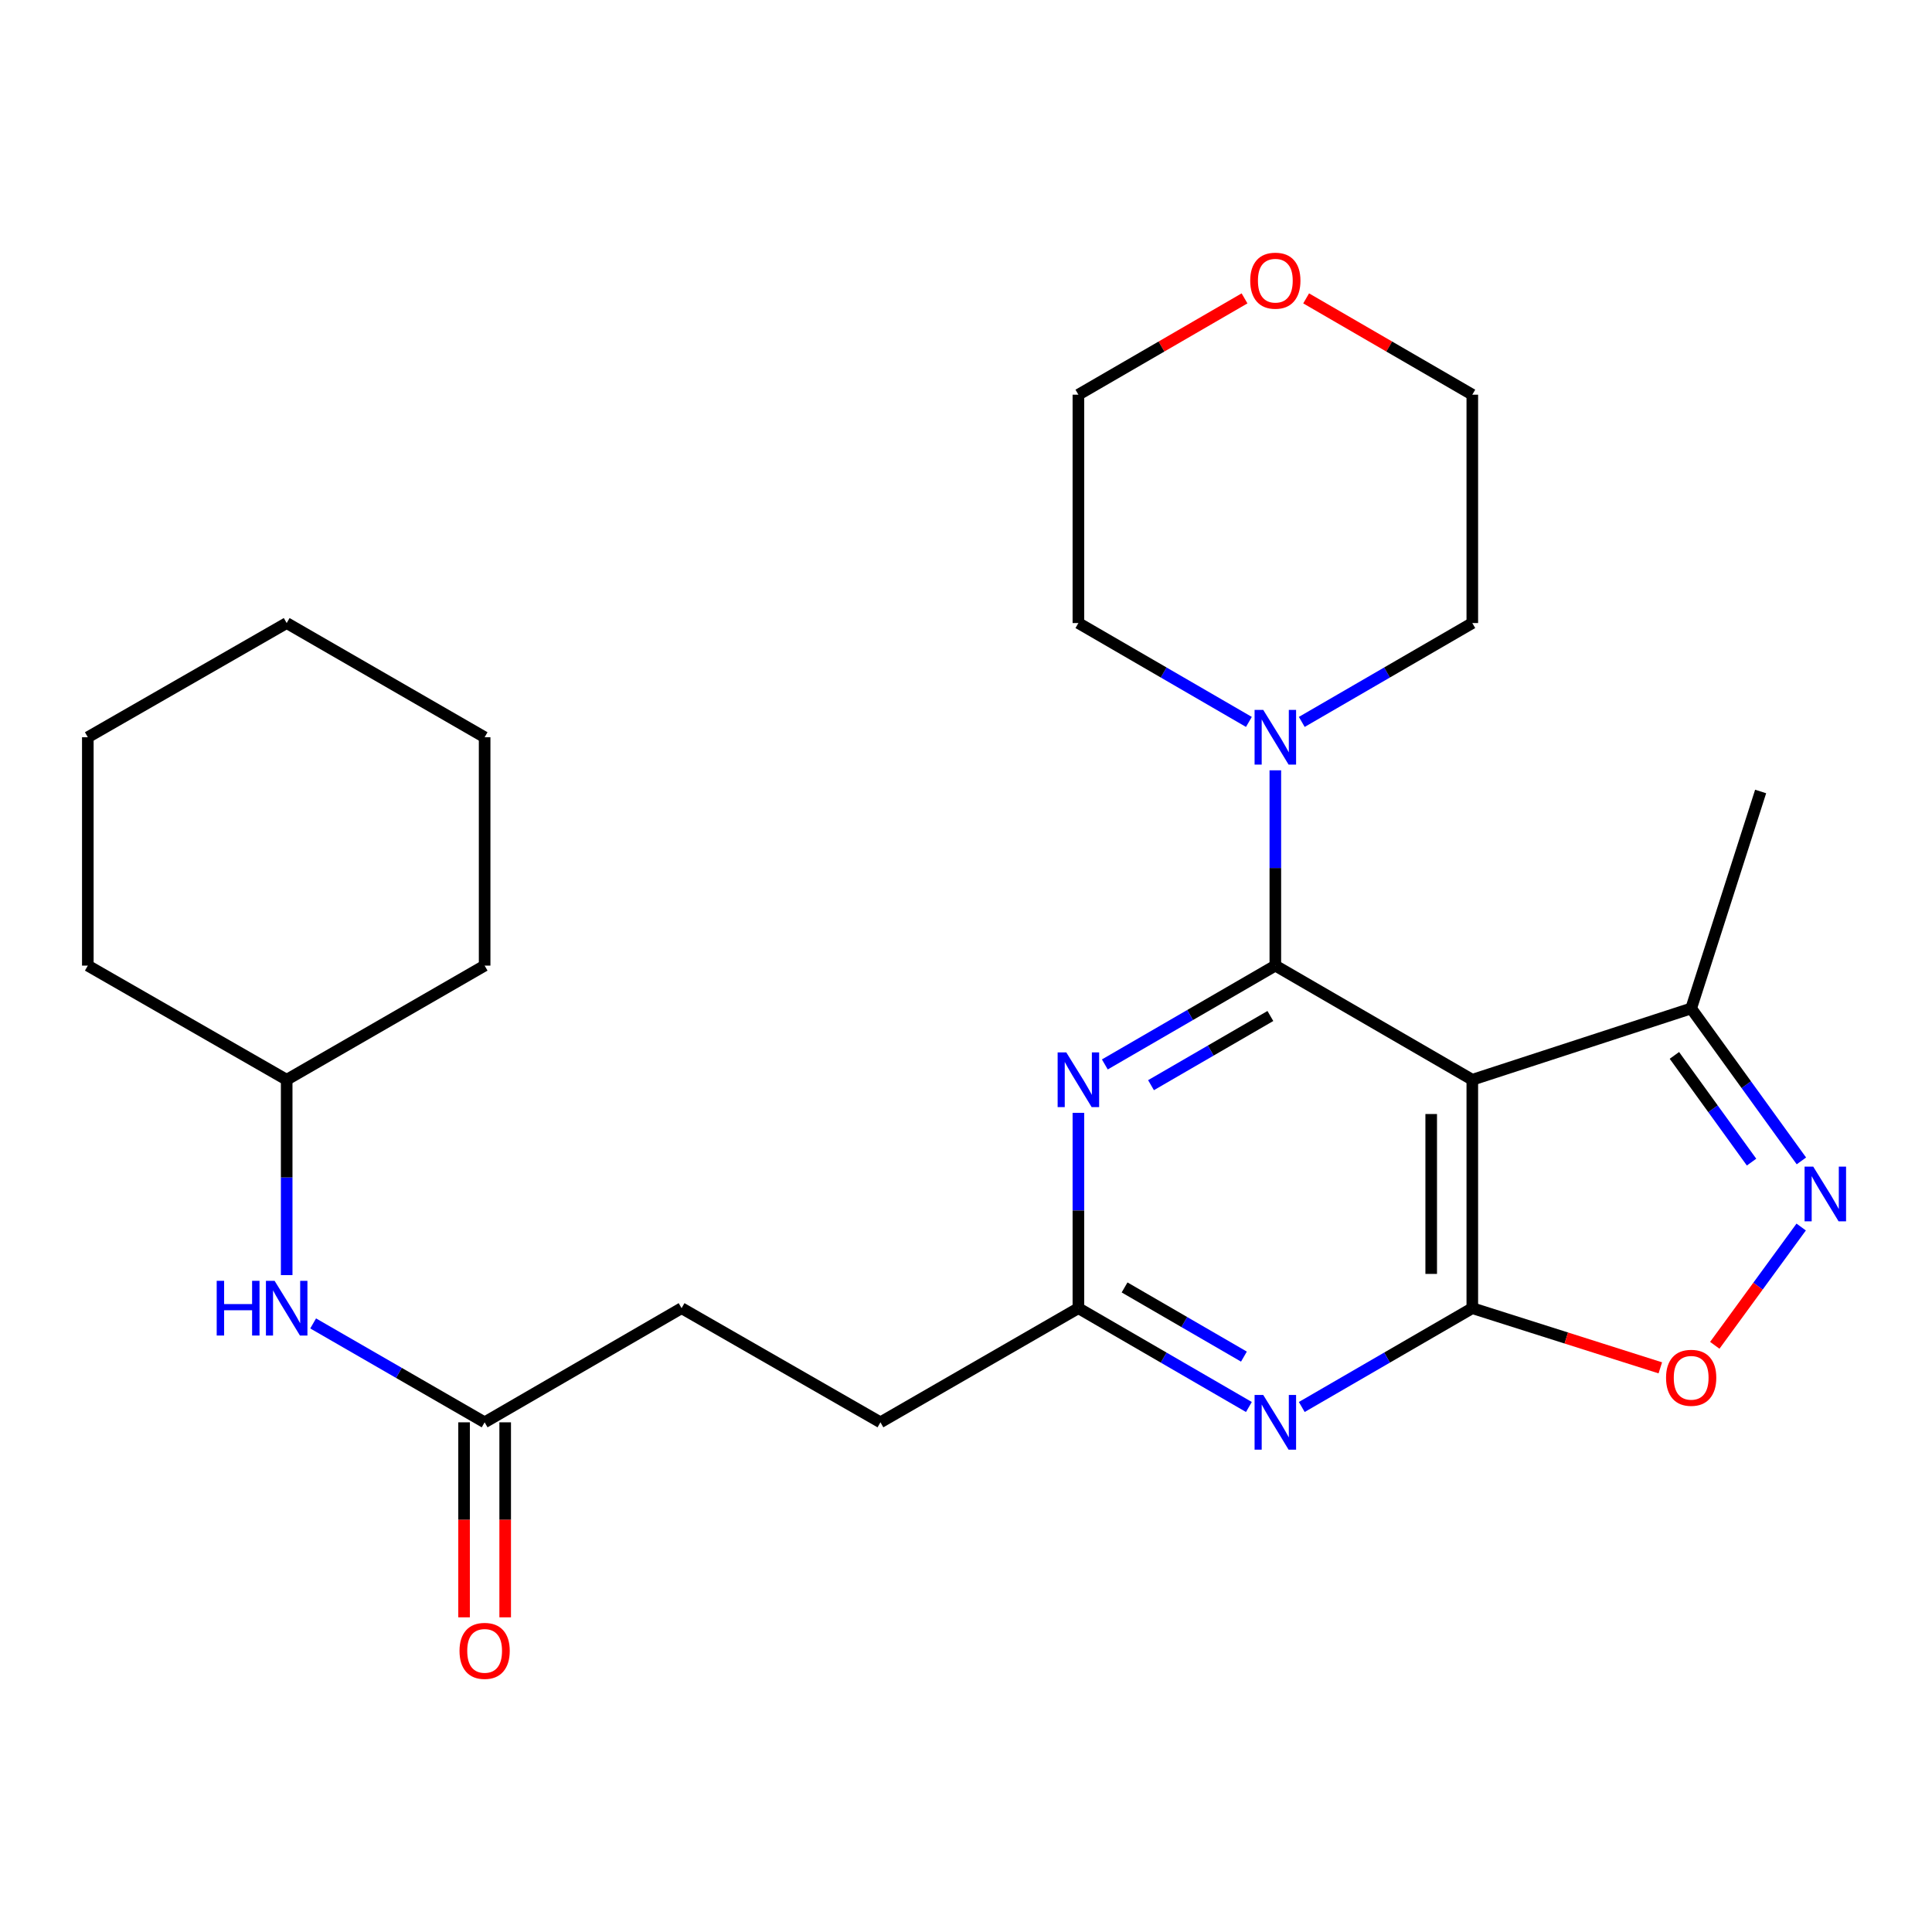 <?xml version='1.0' encoding='iso-8859-1'?>
<svg version='1.1' baseProfile='full'
              xmlns='http://www.w3.org/2000/svg'
                      xmlns:rdkit='http://www.rdkit.org/xml'
                      xmlns:xlink='http://www.w3.org/1999/xlink'
                  xml:space='preserve'
width='1000px' height='1000px' viewBox='0 0 1000 1000'>
<!-- END OF HEADER -->
<rect style='opacity:1.0;fill:#FFFFFF;stroke:none' width='1000' height='1000' x='0' y='0'> </rect>
<path class='bond-0' d='M 660.111,499.8 L 762.062,558.883' style='fill:none;fill-rule:evenodd;stroke:#000000;stroke-width:6px;stroke-linecap:butt;stroke-linejoin:miter;stroke-opacity:1' />
<path class='bond-2' d='M 660.111,499.8 L 615.985,525.375' style='fill:none;fill-rule:evenodd;stroke:#000000;stroke-width:6px;stroke-linecap:butt;stroke-linejoin:miter;stroke-opacity:1' />
<path class='bond-2' d='M 615.985,525.375 L 571.858,550.951' style='fill:none;fill-rule:evenodd;stroke:#0000FF;stroke-width:6px;stroke-linecap:butt;stroke-linejoin:miter;stroke-opacity:1' />
<path class='bond-2' d='M 657.542,525.879 L 626.653,543.782' style='fill:none;fill-rule:evenodd;stroke:#000000;stroke-width:6px;stroke-linecap:butt;stroke-linejoin:miter;stroke-opacity:1' />
<path class='bond-2' d='M 626.653,543.782 L 595.764,561.684' style='fill:none;fill-rule:evenodd;stroke:#0000FF;stroke-width:6px;stroke-linecap:butt;stroke-linejoin:miter;stroke-opacity:1' />
<path class='bond-6' d='M 660.111,499.8 L 660.111,449.257' style='fill:none;fill-rule:evenodd;stroke:#000000;stroke-width:6px;stroke-linecap:butt;stroke-linejoin:miter;stroke-opacity:1' />
<path class='bond-6' d='M 660.111,449.257 L 660.111,398.714' style='fill:none;fill-rule:evenodd;stroke:#0000FF;stroke-width:6px;stroke-linecap:butt;stroke-linejoin:miter;stroke-opacity:1' />
<path class='bond-1' d='M 762.062,558.883 L 762.062,677.108' style='fill:none;fill-rule:evenodd;stroke:#000000;stroke-width:6px;stroke-linecap:butt;stroke-linejoin:miter;stroke-opacity:1' />
<path class='bond-1' d='M 740.788,576.617 L 740.788,659.374' style='fill:none;fill-rule:evenodd;stroke:#000000;stroke-width:6px;stroke-linecap:butt;stroke-linejoin:miter;stroke-opacity:1' />
<path class='bond-8' d='M 762.062,558.883 L 875.347,521.972' style='fill:none;fill-rule:evenodd;stroke:#000000;stroke-width:6px;stroke-linecap:butt;stroke-linejoin:miter;stroke-opacity:1' />
<path class='bond-5' d='M 762.062,677.108 L 810.719,692.55' style='fill:none;fill-rule:evenodd;stroke:#000000;stroke-width:6px;stroke-linecap:butt;stroke-linejoin:miter;stroke-opacity:1' />
<path class='bond-5' d='M 810.719,692.55 L 859.375,707.993' style='fill:none;fill-rule:evenodd;stroke:#FF0000;stroke-width:6px;stroke-linecap:butt;stroke-linejoin:miter;stroke-opacity:1' />
<path class='bond-27' d='M 762.062,677.108 L 717.93,702.684' style='fill:none;fill-rule:evenodd;stroke:#000000;stroke-width:6px;stroke-linecap:butt;stroke-linejoin:miter;stroke-opacity:1' />
<path class='bond-27' d='M 717.93,702.684 L 673.797,728.26' style='fill:none;fill-rule:evenodd;stroke:#0000FF;stroke-width:6px;stroke-linecap:butt;stroke-linejoin:miter;stroke-opacity:1' />
<path class='bond-7' d='M 558.173,575.999 L 558.173,626.553' style='fill:none;fill-rule:evenodd;stroke:#0000FF;stroke-width:6px;stroke-linecap:butt;stroke-linejoin:miter;stroke-opacity:1' />
<path class='bond-7' d='M 558.173,626.553 L 558.173,677.108' style='fill:none;fill-rule:evenodd;stroke:#000000;stroke-width:6px;stroke-linecap:butt;stroke-linejoin:miter;stroke-opacity:1' />
<path class='bond-3' d='M 646.426,728.259 L 602.299,702.684' style='fill:none;fill-rule:evenodd;stroke:#0000FF;stroke-width:6px;stroke-linecap:butt;stroke-linejoin:miter;stroke-opacity:1' />
<path class='bond-3' d='M 602.299,702.684 L 558.173,677.108' style='fill:none;fill-rule:evenodd;stroke:#000000;stroke-width:6px;stroke-linecap:butt;stroke-linejoin:miter;stroke-opacity:1' />
<path class='bond-3' d='M 643.856,702.18 L 612.967,684.278' style='fill:none;fill-rule:evenodd;stroke:#0000FF;stroke-width:6px;stroke-linecap:butt;stroke-linejoin:miter;stroke-opacity:1' />
<path class='bond-3' d='M 612.967,684.278 L 582.079,666.375' style='fill:none;fill-rule:evenodd;stroke:#000000;stroke-width:6px;stroke-linecap:butt;stroke-linejoin:miter;stroke-opacity:1' />
<path class='bond-4' d='M 932.402,600.879 L 903.874,561.426' style='fill:none;fill-rule:evenodd;stroke:#0000FF;stroke-width:6px;stroke-linecap:butt;stroke-linejoin:miter;stroke-opacity:1' />
<path class='bond-4' d='M 903.874,561.426 L 875.347,521.972' style='fill:none;fill-rule:evenodd;stroke:#000000;stroke-width:6px;stroke-linecap:butt;stroke-linejoin:miter;stroke-opacity:1' />
<path class='bond-4' d='M 906.604,601.508 L 886.635,573.891' style='fill:none;fill-rule:evenodd;stroke:#0000FF;stroke-width:6px;stroke-linecap:butt;stroke-linejoin:miter;stroke-opacity:1' />
<path class='bond-4' d='M 886.635,573.891 L 866.665,546.274' style='fill:none;fill-rule:evenodd;stroke:#000000;stroke-width:6px;stroke-linecap:butt;stroke-linejoin:miter;stroke-opacity:1' />
<path class='bond-28' d='M 932.29,635.104 L 909.93,665.716' style='fill:none;fill-rule:evenodd;stroke:#0000FF;stroke-width:6px;stroke-linecap:butt;stroke-linejoin:miter;stroke-opacity:1' />
<path class='bond-28' d='M 909.93,665.716 L 887.569,696.328' style='fill:none;fill-rule:evenodd;stroke:#FF0000;stroke-width:6px;stroke-linecap:butt;stroke-linejoin:miter;stroke-opacity:1' />
<path class='bond-16' d='M 673.798,373.664 L 717.93,348.078' style='fill:none;fill-rule:evenodd;stroke:#0000FF;stroke-width:6px;stroke-linecap:butt;stroke-linejoin:miter;stroke-opacity:1' />
<path class='bond-16' d='M 717.93,348.078 L 762.062,322.492' style='fill:none;fill-rule:evenodd;stroke:#000000;stroke-width:6px;stroke-linecap:butt;stroke-linejoin:miter;stroke-opacity:1' />
<path class='bond-17' d='M 646.426,373.663 L 602.299,348.078' style='fill:none;fill-rule:evenodd;stroke:#0000FF;stroke-width:6px;stroke-linecap:butt;stroke-linejoin:miter;stroke-opacity:1' />
<path class='bond-17' d='M 602.299,348.078 L 558.173,322.492' style='fill:none;fill-rule:evenodd;stroke:#000000;stroke-width:6px;stroke-linecap:butt;stroke-linejoin:miter;stroke-opacity:1' />
<path class='bond-13' d='M 558.173,677.108 L 455.714,736.191' style='fill:none;fill-rule:evenodd;stroke:#000000;stroke-width:6px;stroke-linecap:butt;stroke-linejoin:miter;stroke-opacity:1' />
<path class='bond-18' d='M 875.347,521.972 L 911.3,409.669' style='fill:none;fill-rule:evenodd;stroke:#000000;stroke-width:6px;stroke-linecap:butt;stroke-linejoin:miter;stroke-opacity:1' />
<path class='bond-9' d='M 250.844,736.191 L 352.783,677.108' style='fill:none;fill-rule:evenodd;stroke:#000000;stroke-width:6px;stroke-linecap:butt;stroke-linejoin:miter;stroke-opacity:1' />
<path class='bond-10' d='M 250.844,736.191 L 206.464,710.599' style='fill:none;fill-rule:evenodd;stroke:#000000;stroke-width:6px;stroke-linecap:butt;stroke-linejoin:miter;stroke-opacity:1' />
<path class='bond-10' d='M 206.464,710.599 L 162.083,685.006' style='fill:none;fill-rule:evenodd;stroke:#0000FF;stroke-width:6px;stroke-linecap:butt;stroke-linejoin:miter;stroke-opacity:1' />
<path class='bond-11' d='M 240.207,736.191 L 240.207,786.66' style='fill:none;fill-rule:evenodd;stroke:#000000;stroke-width:6px;stroke-linecap:butt;stroke-linejoin:miter;stroke-opacity:1' />
<path class='bond-11' d='M 240.207,786.66 L 240.207,837.129' style='fill:none;fill-rule:evenodd;stroke:#FF0000;stroke-width:6px;stroke-linecap:butt;stroke-linejoin:miter;stroke-opacity:1' />
<path class='bond-11' d='M 261.482,736.191 L 261.482,786.66' style='fill:none;fill-rule:evenodd;stroke:#000000;stroke-width:6px;stroke-linecap:butt;stroke-linejoin:miter;stroke-opacity:1' />
<path class='bond-11' d='M 261.482,786.66 L 261.482,837.129' style='fill:none;fill-rule:evenodd;stroke:#FF0000;stroke-width:6px;stroke-linecap:butt;stroke-linejoin:miter;stroke-opacity:1' />
<path class='bond-15' d='M 148.386,659.992 L 148.386,609.438' style='fill:none;fill-rule:evenodd;stroke:#0000FF;stroke-width:6px;stroke-linecap:butt;stroke-linejoin:miter;stroke-opacity:1' />
<path class='bond-15' d='M 148.386,609.438 L 148.386,558.883' style='fill:none;fill-rule:evenodd;stroke:#000000;stroke-width:6px;stroke-linecap:butt;stroke-linejoin:miter;stroke-opacity:1' />
<path class='bond-12' d='M 644.166,154.44 L 601.169,179.365' style='fill:none;fill-rule:evenodd;stroke:#FF0000;stroke-width:6px;stroke-linecap:butt;stroke-linejoin:miter;stroke-opacity:1' />
<path class='bond-12' d='M 601.169,179.365 L 558.173,204.291' style='fill:none;fill-rule:evenodd;stroke:#000000;stroke-width:6px;stroke-linecap:butt;stroke-linejoin:miter;stroke-opacity:1' />
<path class='bond-26' d='M 676.057,154.439 L 719.06,179.365' style='fill:none;fill-rule:evenodd;stroke:#FF0000;stroke-width:6px;stroke-linecap:butt;stroke-linejoin:miter;stroke-opacity:1' />
<path class='bond-26' d='M 719.06,179.365 L 762.062,204.291' style='fill:none;fill-rule:evenodd;stroke:#000000;stroke-width:6px;stroke-linecap:butt;stroke-linejoin:miter;stroke-opacity:1' />
<path class='bond-14' d='M 455.714,736.191 L 352.783,677.108' style='fill:none;fill-rule:evenodd;stroke:#000000;stroke-width:6px;stroke-linecap:butt;stroke-linejoin:miter;stroke-opacity:1' />
<path class='bond-21' d='M 148.386,558.883 L 45.455,499.8' style='fill:none;fill-rule:evenodd;stroke:#000000;stroke-width:6px;stroke-linecap:butt;stroke-linejoin:miter;stroke-opacity:1' />
<path class='bond-22' d='M 148.386,558.883 L 250.844,499.8' style='fill:none;fill-rule:evenodd;stroke:#000000;stroke-width:6px;stroke-linecap:butt;stroke-linejoin:miter;stroke-opacity:1' />
<path class='bond-20' d='M 762.062,322.492 L 762.062,204.291' style='fill:none;fill-rule:evenodd;stroke:#000000;stroke-width:6px;stroke-linecap:butt;stroke-linejoin:miter;stroke-opacity:1' />
<path class='bond-19' d='M 558.173,322.492 L 558.173,204.291' style='fill:none;fill-rule:evenodd;stroke:#000000;stroke-width:6px;stroke-linecap:butt;stroke-linejoin:miter;stroke-opacity:1' />
<path class='bond-23' d='M 45.455,499.8 L 45.455,381.599' style='fill:none;fill-rule:evenodd;stroke:#000000;stroke-width:6px;stroke-linecap:butt;stroke-linejoin:miter;stroke-opacity:1' />
<path class='bond-24' d='M 250.844,499.8 L 250.844,381.599' style='fill:none;fill-rule:evenodd;stroke:#000000;stroke-width:6px;stroke-linecap:butt;stroke-linejoin:miter;stroke-opacity:1' />
<path class='bond-29' d='M 45.455,381.599 L 148.386,322.492' style='fill:none;fill-rule:evenodd;stroke:#000000;stroke-width:6px;stroke-linecap:butt;stroke-linejoin:miter;stroke-opacity:1' />
<path class='bond-25' d='M 250.844,381.599 L 148.386,322.492' style='fill:none;fill-rule:evenodd;stroke:#000000;stroke-width:6px;stroke-linecap:butt;stroke-linejoin:miter;stroke-opacity:1' />
<path  class='atom-3' d='M 551.913 544.723
L 561.193 559.723
Q 562.113 561.203, 563.593 563.883
Q 565.073 566.563, 565.153 566.723
L 565.153 544.723
L 568.913 544.723
L 568.913 573.043
L 565.033 573.043
L 555.073 556.643
Q 553.913 554.723, 552.673 552.523
Q 551.473 550.323, 551.113 549.643
L 551.113 573.043
L 547.433 573.043
L 547.433 544.723
L 551.913 544.723
' fill='#0000FF'/>
<path  class='atom-4' d='M 653.851 722.031
L 663.131 737.031
Q 664.051 738.511, 665.531 741.191
Q 667.011 743.871, 667.091 744.031
L 667.091 722.031
L 670.851 722.031
L 670.851 750.351
L 666.971 750.351
L 657.011 733.951
Q 655.851 732.031, 654.611 729.831
Q 653.411 727.631, 653.051 726.951
L 653.051 750.351
L 649.371 750.351
L 649.371 722.031
L 653.851 722.031
' fill='#0000FF'/>
<path  class='atom-5' d='M 938.523 603.841
L 947.803 618.841
Q 948.723 620.321, 950.203 623.001
Q 951.683 625.681, 951.763 625.841
L 951.763 603.841
L 955.523 603.841
L 955.523 632.161
L 951.643 632.161
L 941.683 615.761
Q 940.523 613.841, 939.283 611.641
Q 938.083 609.441, 937.723 608.761
L 937.723 632.161
L 934.043 632.161
L 934.043 603.841
L 938.523 603.841
' fill='#0000FF'/>
<path  class='atom-6' d='M 862.347 713.141
Q 862.347 706.341, 865.707 702.541
Q 869.067 698.741, 875.347 698.741
Q 881.627 698.741, 884.987 702.541
Q 888.347 706.341, 888.347 713.141
Q 888.347 720.021, 884.947 723.941
Q 881.547 727.821, 875.347 727.821
Q 869.107 727.821, 865.707 723.941
Q 862.347 720.061, 862.347 713.141
M 875.347 724.621
Q 879.667 724.621, 881.987 721.741
Q 884.347 718.821, 884.347 713.141
Q 884.347 707.581, 881.987 704.781
Q 879.667 701.941, 875.347 701.941
Q 871.027 701.941, 868.667 704.741
Q 866.347 707.541, 866.347 713.141
Q 866.347 718.861, 868.667 721.741
Q 871.027 724.621, 875.347 724.621
' fill='#FF0000'/>
<path  class='atom-7' d='M 653.851 367.439
L 663.131 382.439
Q 664.051 383.919, 665.531 386.599
Q 667.011 389.279, 667.091 389.439
L 667.091 367.439
L 670.851 367.439
L 670.851 395.759
L 666.971 395.759
L 657.011 379.359
Q 655.851 377.439, 654.611 375.239
Q 653.411 373.039, 653.051 372.359
L 653.051 395.759
L 649.371 395.759
L 649.371 367.439
L 653.851 367.439
' fill='#0000FF'/>
<path  class='atom-11' d='M 112.166 662.948
L 116.006 662.948
L 116.006 674.988
L 130.486 674.988
L 130.486 662.948
L 134.326 662.948
L 134.326 691.268
L 130.486 691.268
L 130.486 678.188
L 116.006 678.188
L 116.006 691.268
L 112.166 691.268
L 112.166 662.948
' fill='#0000FF'/>
<path  class='atom-11' d='M 142.126 662.948
L 151.406 677.948
Q 152.326 679.428, 153.806 682.108
Q 155.286 684.788, 155.366 684.948
L 155.366 662.948
L 159.126 662.948
L 159.126 691.268
L 155.246 691.268
L 145.286 674.868
Q 144.126 672.948, 142.886 670.748
Q 141.686 668.548, 141.326 667.868
L 141.326 691.268
L 137.646 691.268
L 137.646 662.948
L 142.126 662.948
' fill='#0000FF'/>
<path  class='atom-12' d='M 237.844 854.484
Q 237.844 847.684, 241.204 843.884
Q 244.564 840.084, 250.844 840.084
Q 257.124 840.084, 260.484 843.884
Q 263.844 847.684, 263.844 854.484
Q 263.844 861.364, 260.444 865.284
Q 257.044 869.164, 250.844 869.164
Q 244.604 869.164, 241.204 865.284
Q 237.844 861.404, 237.844 854.484
M 250.844 865.964
Q 255.164 865.964, 257.484 863.084
Q 259.844 860.164, 259.844 854.484
Q 259.844 848.924, 257.484 846.124
Q 255.164 843.284, 250.844 843.284
Q 246.524 843.284, 244.164 846.084
Q 241.844 848.884, 241.844 854.484
Q 241.844 860.204, 244.164 863.084
Q 246.524 865.964, 250.844 865.964
' fill='#FF0000'/>
<path  class='atom-13' d='M 647.111 145.276
Q 647.111 138.476, 650.471 134.676
Q 653.831 130.876, 660.111 130.876
Q 666.391 130.876, 669.751 134.676
Q 673.111 138.476, 673.111 145.276
Q 673.111 152.156, 669.711 156.076
Q 666.311 159.956, 660.111 159.956
Q 653.871 159.956, 650.471 156.076
Q 647.111 152.196, 647.111 145.276
M 660.111 156.756
Q 664.431 156.756, 666.751 153.876
Q 669.111 150.956, 669.111 145.276
Q 669.111 139.716, 666.751 136.916
Q 664.431 134.076, 660.111 134.076
Q 655.791 134.076, 653.431 136.876
Q 651.111 139.676, 651.111 145.276
Q 651.111 150.996, 653.431 153.876
Q 655.791 156.756, 660.111 156.756
' fill='#FF0000'/>
</svg>
